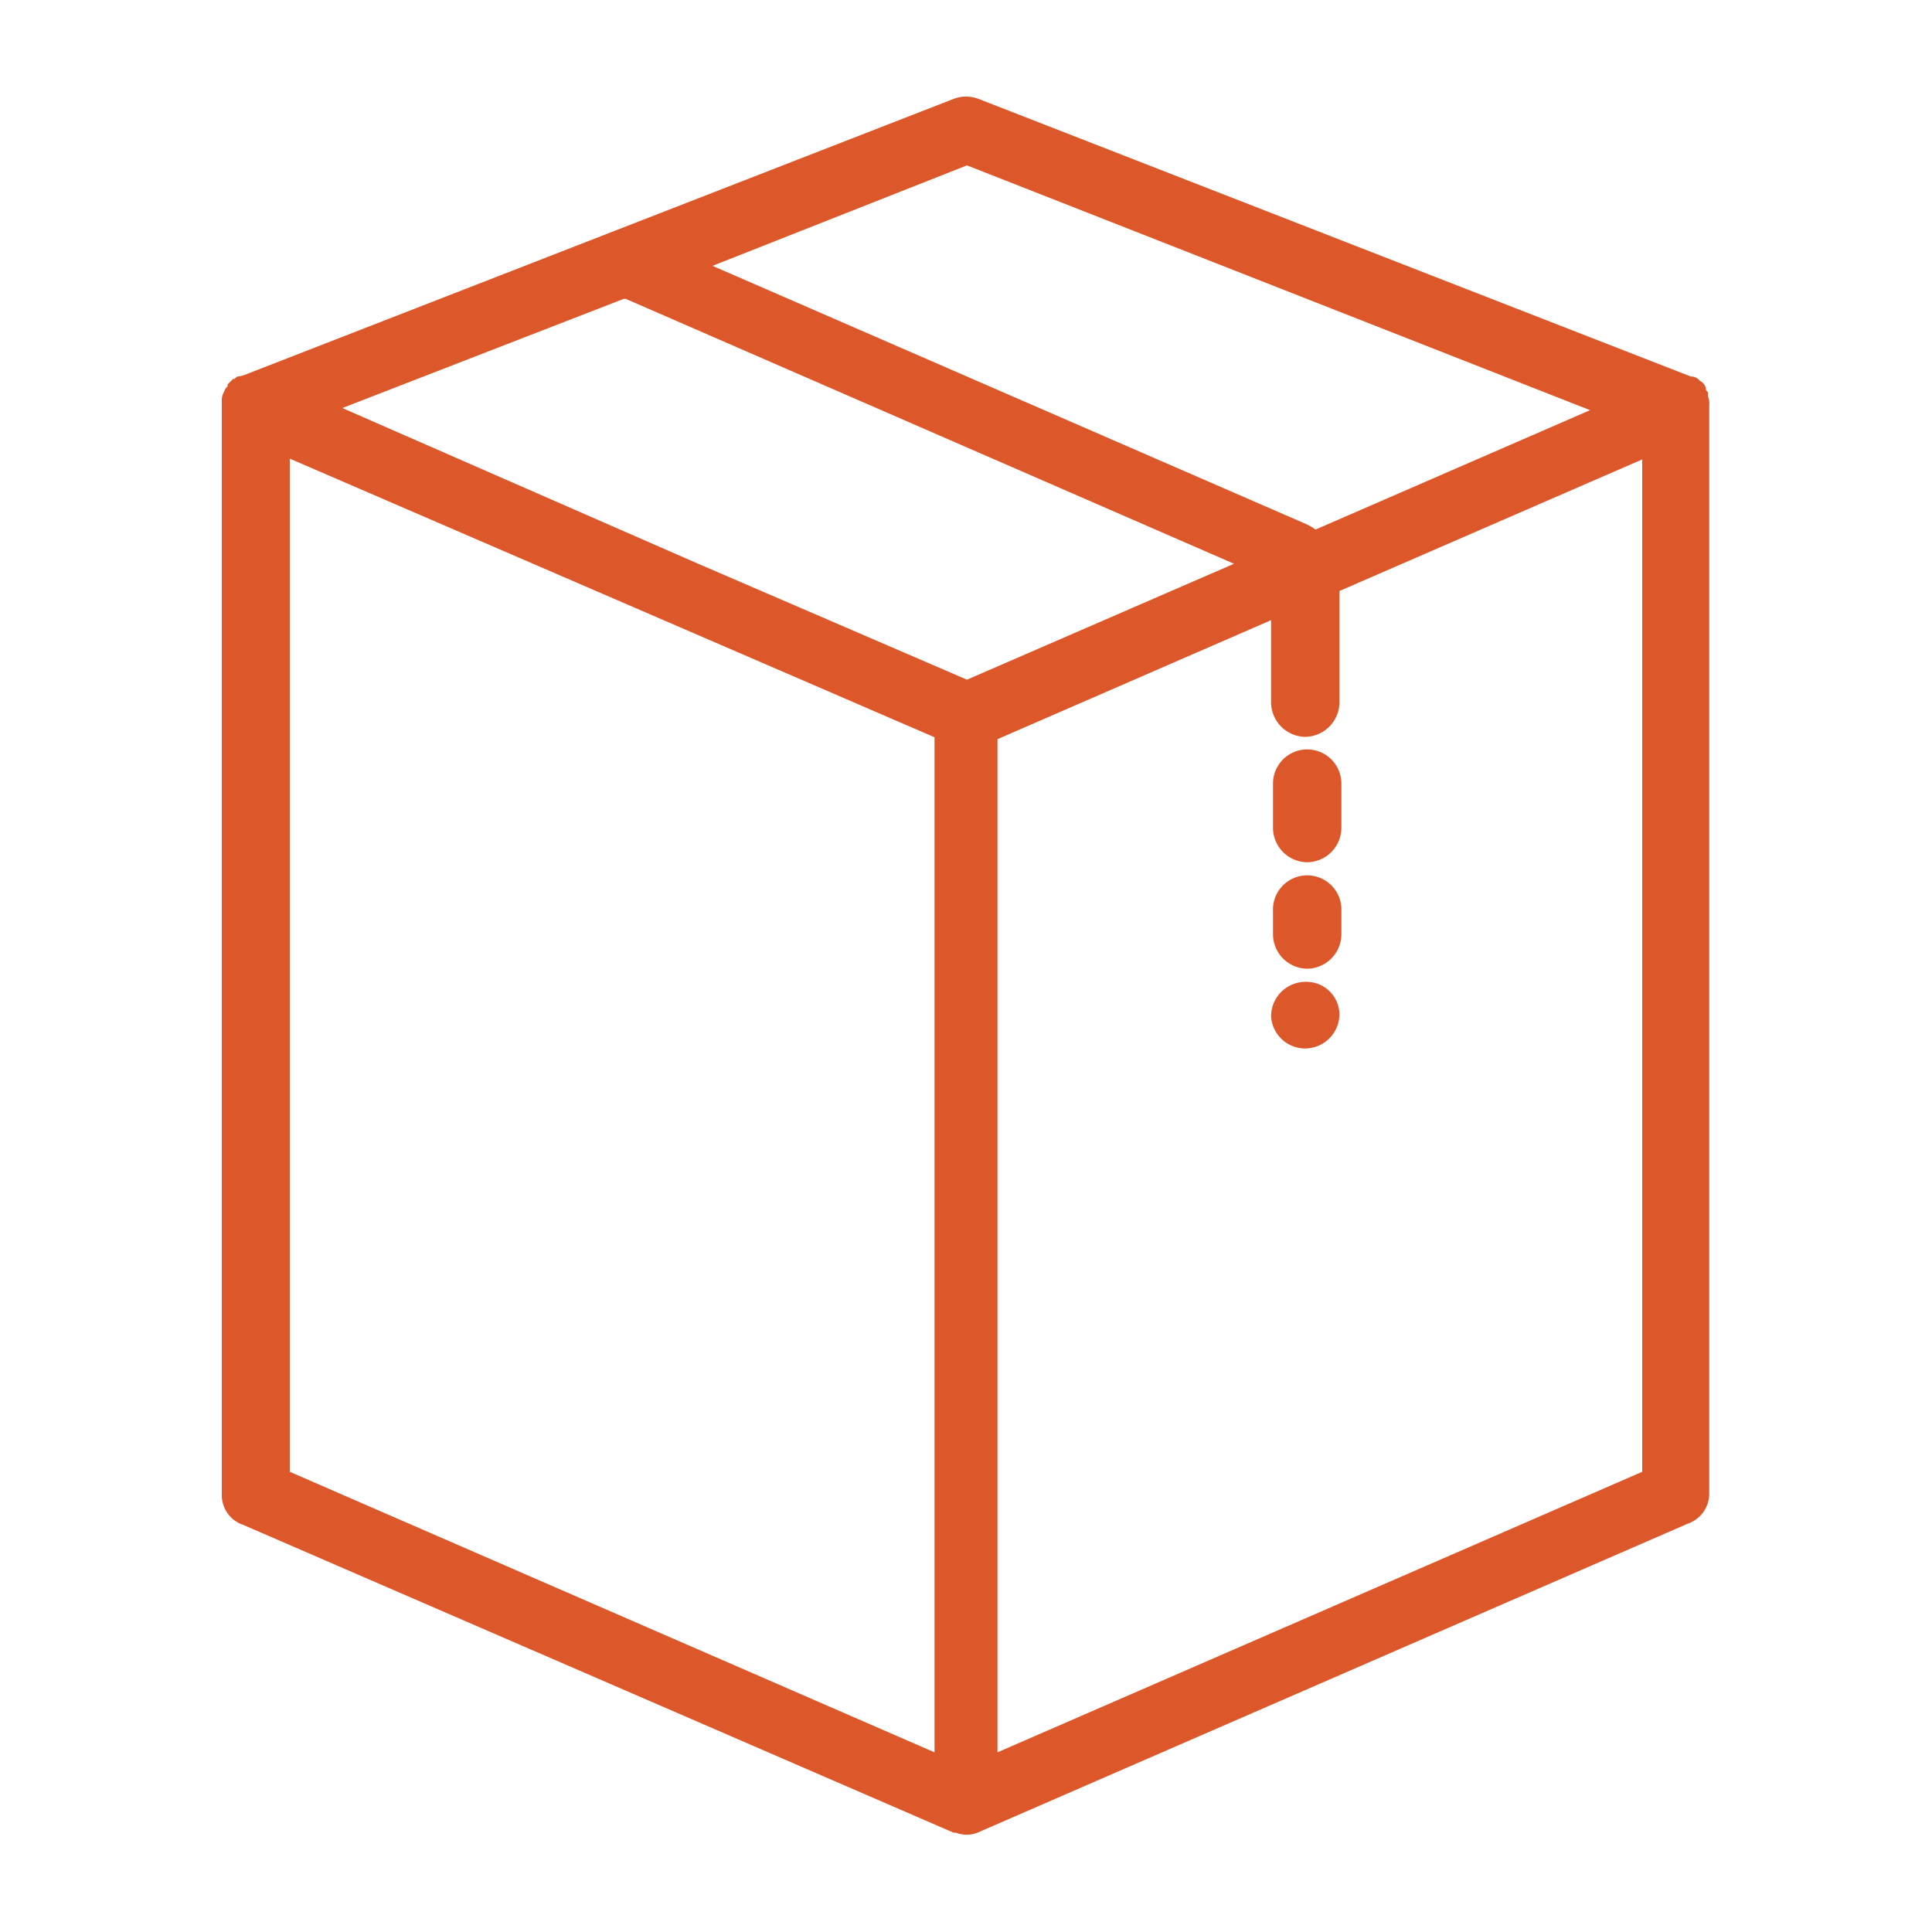 <svg id="icon-shopping-cart-100x100" xmlns="http://www.w3.org/2000/svg" viewBox="0 0 100 100"><defs><style>.cls-1{fill:none;}.cls-2{fill:#dc582a;}</style></defs><title>icon-box-100x100</title><rect class="cls-1" width="100" height="100"/><rect class="cls-1" width="100" height="100"/><path class="cls-2" d="M67.66,44.63a1.79,1.79,0,0,0,1.77-1.78V40.53a1.77,1.77,0,0,0-3.54.06v2.26A1.79,1.79,0,0,0,67.66,44.63Z"/><path class="cls-2" d="M67.66,50.14a1.79,1.79,0,0,0,1.77-1.78V47a1.77,1.77,0,0,0-3.54.16v1.18A1.79,1.79,0,0,0,67.66,50.14Z"/><path class="cls-2" d="M88.41,20.53l0-.22-.11-.12,0-.07,0,0a.56.56,0,0,0-.32-.41h0a.57.57,0,0,0-.38-.22h-.08L50.6,5.1A1.8,1.8,0,0,0,50,5a1.77,1.77,0,0,0-.62.11L12.57,19.44l-.31.06-.12.11-.07,0-.29.29V20a.57.57,0,0,0-.18.28.82.82,0,0,0-.12.46V77.39a1.62,1.62,0,0,0,1.09,1.53L49.36,94.86l.12,0a1.52,1.52,0,0,0,1.11,0h0l36.78-16a1.64,1.64,0,0,0,1.1-1.54V21A1.07,1.07,0,0,0,88.41,20.53ZM15,76.18V23.74L48.37,38.16V90.7ZM32.28,15.47l0,0h.11L63.87,29.18l-13.82,6L36,29.12l-18.28-8ZM67.56,38.14a1.8,1.8,0,0,0,1.77-1.78V30.59L85,23.78v52.4L51.63,90.7V38.26L65.79,32.1v4.26A1.8,1.8,0,0,0,67.56,38.14Zm.53-10.73a2.9,2.9,0,0,0-.43-.26L36.88,13.76l13.17-5.2L82.3,21.23Z"/><path class="cls-2" d="M67.56,54.27a1.79,1.79,0,0,0,1.77-1.77,1.71,1.71,0,0,0-1.77-1.68,1.79,1.79,0,0,0-1.77,1.77A1.77,1.77,0,0,0,67.56,54.27Z"/></svg>